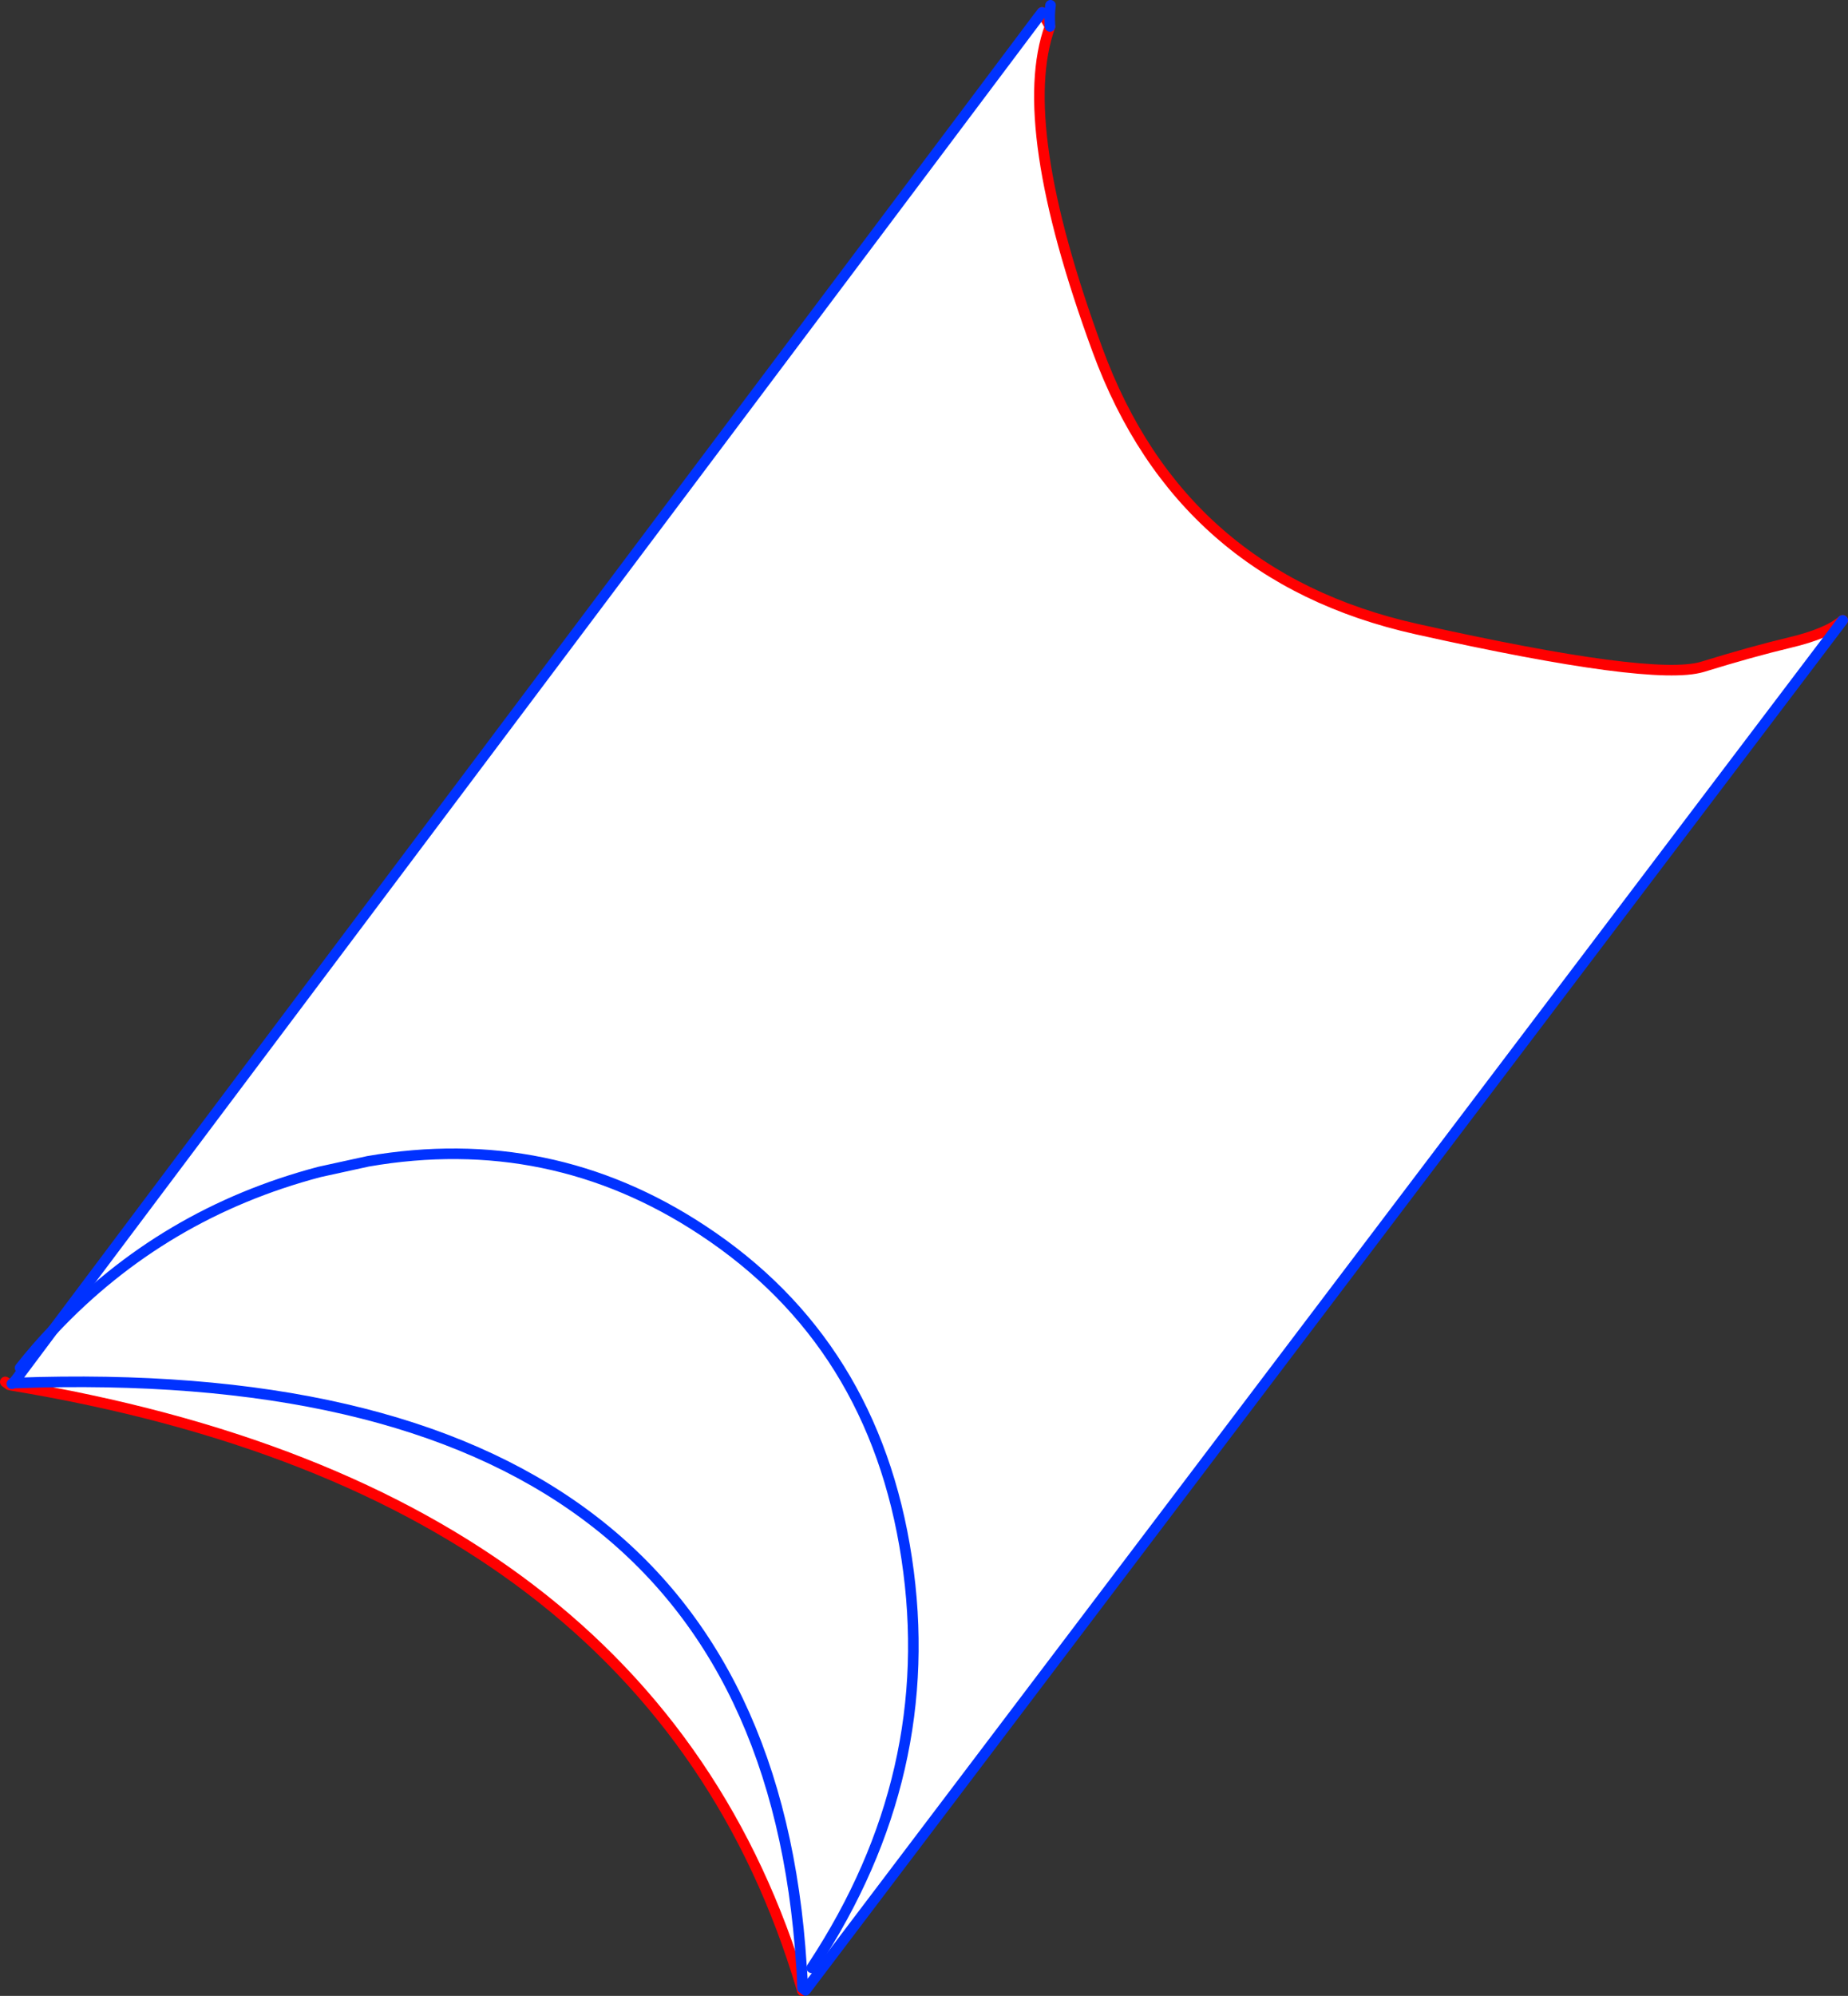 <?xml version="1.0" encoding="UTF-8" standalone="no"?>
<svg xmlns:xlink="http://www.w3.org/1999/xlink" height="377.25px" width="349.45px" xmlns="http://www.w3.org/2000/svg">
  <rect width="100%" height="100%" fill="#333333" stroke="none"/>
  <g transform="matrix(1.0, 0.0, 0.0, 1.0, -123.45, -46.5)">
    <path d="M322.0 51.5 Q315.3 69.95 331.0 112.7 346.7 155.45 391.3 165.4 435.9 175.35 445.35 172.55 454.75 169.65 461.9 167.95 469.05 166.25 471.9 163.75 L275.75 422.7 275.2 422.25 275.15 420.35 275.05 418.55 275.0 418.05 Q267.75 302.75 126.4 307.9 267.75 302.75 275.0 418.05 L275.05 418.55 275.15 420.35 275.2 422.25 275.05 422.3 Q247.15 328.45 125.65 308.35 L125.7 308.05 125.9 307.95 126.4 307.9 126.15 307.65 126.25 307.55 133.5 297.85 319.75 49.8 322.0 51.5 M276.95 418.45 L277.3 417.9 Q301.05 381.75 294.9 341.05 288.75 300.35 256.25 279.0 227.5 260.05 193.05 266.0 L183.9 268.0 Q154.25 275.8 133.5 297.85 154.25 275.8 183.9 268.0 L193.05 266.0 Q227.5 260.05 256.25 279.0 288.75 300.35 294.9 341.05 301.05 381.75 277.3 417.9 L276.95 418.45" fill="#ffffff" fill-rule="evenodd" stroke="none"/>
    <path d="M322.0 51.5 Q315.3 69.95 331.0 112.7 346.7 155.45 391.3 165.4 435.9 175.35 445.35 172.55 454.75 169.65 461.9 167.95 469.05 166.25 471.9 163.75 M275.2 422.25 L275.15 422.75 275.05 422.3 Q247.15 328.45 125.65 308.35 L125.2 308.25 124.45 307.7 M320.5 48.85 L322.0 51.5 M126.15 307.65 L126.1 307.7 M126.15 307.65 L126.25 307.55 M126.05 307.9 L125.9 307.95 M125.7 308.05 L125.2 308.25" fill="none" stroke="#ff0000" stroke-linecap="round" stroke-linejoin="round" stroke-width="2.0"/>
    <path d="M471.9 163.75 L275.75 422.7 275.2 422.25 275.15 420.35 275.05 418.55 275.0 418.05 Q267.75 302.75 126.4 307.9 L126.05 307.9 126.0 307.85 126.1 307.7 M319.75 49.8 L133.5 297.85 Q130.25 301.25 127.25 305.05 M320.5 48.85 L319.75 49.8 M322.0 51.5 Q321.85 49.05 322.1 47.5 M126.25 307.55 L133.5 297.85 M125.9 307.95 L126.0 307.85 M125.7 308.05 L125.9 307.95" fill="none" stroke="#0032ff" stroke-linecap="round" stroke-linejoin="round" stroke-width="2.0"/>
    <path d="M133.5 297.85 Q154.25 275.8 183.9 268.0 L193.05 266.0 Q227.5 260.05 256.25 279.0 288.75 300.35 294.9 341.05 301.05 381.75 277.3 417.9 L276.95 418.45" fill="none" stroke="#0032ff" stroke-linecap="round" stroke-linejoin="round" stroke-width="2.0"/>
  </g>
</svg>
